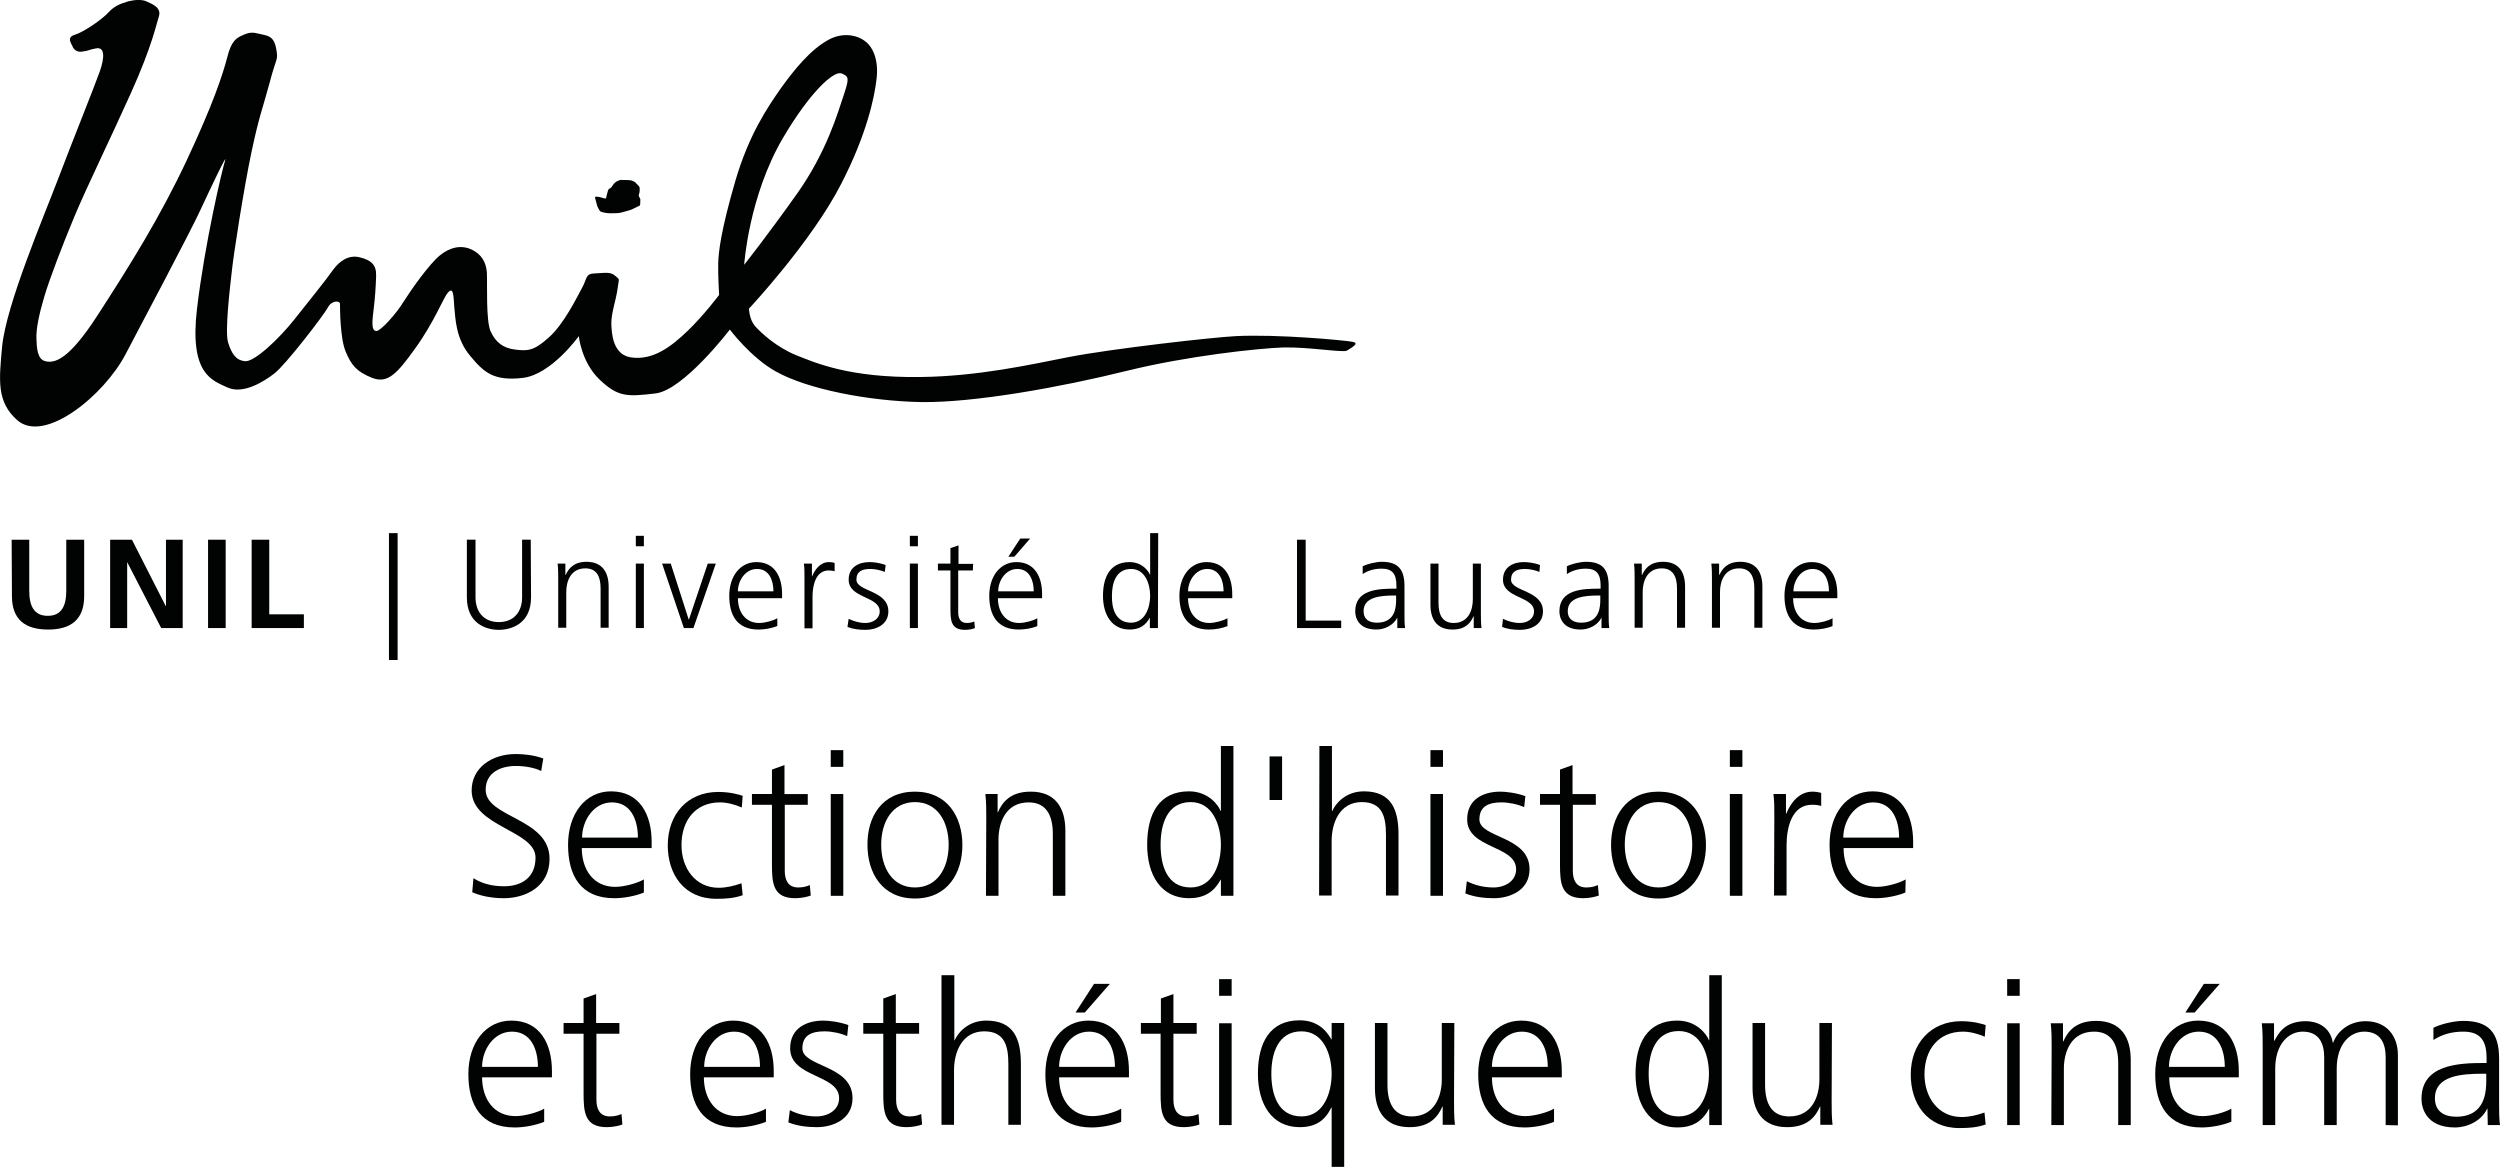 <?xml version="1.0" encoding="utf-8"?>
<!-- Generator: Adobe Illustrator 26.4.1, SVG Export Plug-In . SVG Version: 6.00 Build 0)  -->
<svg version="1.1" id="Layer_1" xmlns="http://www.w3.org/2000/svg" xmlns:xlink="http://www.w3.org/1999/xlink" x="0px" y="0px"
	 viewBox="0 0 83.75 39.09" style="enable-background:new 0 0 83.75 39.09;" xml:space="preserve">
<style type="text/css">
	.st0{fill:#010202;}
</style>
<g>
	<g>
		<path class="st0" d="M15.86,29.42c0.27,0.17,0.6,0.27,1.03,0.27c0.58,0,1.05-0.29,1.05-0.96c0-0.92-2.14-1.03-2.14-2.25
			c0-0.75,0.66-1.22,1.48-1.22c0.23,0,0.6,0.03,0.92,0.15l-0.07,0.42c-0.21-0.11-0.54-0.17-0.85-0.17c-0.48,0-1.01,0.2-1.01,0.8
			c0,0.94,2.14,0.94,2.14,2.31c0,0.94-0.81,1.32-1.53,1.32c-0.45,0-0.81-0.09-1.06-0.2L15.86,29.42z"/>
		<path class="st0" d="M21.37,28.06c0-0.6-0.24-1.18-0.87-1.18c-0.62,0-1,0.62-1,1.18H21.37z M21.57,29.9
			c-0.29,0.12-0.68,0.19-0.99,0.19c-1.13,0-1.55-0.76-1.55-1.79c0-1.04,0.58-1.79,1.44-1.79c0.96,0,1.36,0.78,1.36,1.69v0.21h-2.34
			c0,0.72,0.39,1.3,1.12,1.3c0.31,0,0.76-0.13,0.96-0.25C21.57,29.46,21.57,29.9,21.57,29.9z"/>
		<path class="st0" d="M24.85,27.05c-0.23-0.1-0.5-0.17-0.73-0.17c-0.82,0-1.29,0.6-1.29,1.43c0,0.78,0.47,1.43,1.24,1.43
			c0.27,0,0.51-0.06,0.77-0.15l0.04,0.4c-0.29,0.1-0.55,0.12-0.88,0.12c-1.1,0-1.63-0.84-1.63-1.79c0-1.05,0.67-1.79,1.69-1.79
			c0.41,0,0.7,0.09,0.82,0.13L24.85,27.05z"/>
		<path class="st0" d="M27.07,26.96h-0.78v2.21c0,0.31,0.11,0.56,0.45,0.56c0.16,0,0.27-0.03,0.39-0.08L27.16,30
			c-0.1,0.04-0.31,0.09-0.52,0.09c-0.75,0-0.78-0.51-0.78-1.14v-1.99h-0.67V26.6h0.67v-0.82l0.42-0.15v0.97h0.78v0.36H27.07z"/>
	</g>
	<path class="st0" d="M27.83,30.01h0.42V26.6h-0.42V30.01z M27.83,25.69h0.42v-0.56h-0.42V25.69z"/>
	<g>
		<path class="st0" d="M30.65,29.73c0.74,0,1.13-0.64,1.13-1.43s-0.39-1.43-1.13-1.43s-1.13,0.64-1.13,1.43S29.91,29.73,30.65,29.73
			 M30.65,26.52c1.1,0,1.59,0.86,1.59,1.79s-0.49,1.79-1.59,1.79s-1.59-0.86-1.59-1.79C29.05,27.37,29.54,26.52,30.65,26.52"/>
		<path class="st0" d="M33.04,27.4c0-0.26,0-0.53-0.03-0.8h0.41v0.61h0.01c0.14-0.31,0.39-0.69,1.1-0.69c0.84,0,1.16,0.56,1.16,1.31
			v2.18h-0.42v-2.07c0-0.64-0.23-1.06-0.81-1.06c-0.77,0-1.01,0.68-1.01,1.24v1.89h-0.42L33.04,27.4L33.04,27.4z"/>
		<path class="st0" d="M39.89,29.73c0.75,0,1.01-0.8,1.01-1.43s-0.26-1.43-1.01-1.43c-0.8,0-1.01,0.76-1.01,1.43
			C38.88,28.97,39.08,29.73,39.89,29.73 M41.32,30.01H40.9v-0.54h-0.01c-0.23,0.43-0.57,0.62-1.06,0.62c-0.94,0-1.4-0.78-1.4-1.79
			c0-1.04,0.4-1.79,1.4-1.79c0.67,0,1,0.49,1.06,0.66h0.01v-2.18h0.42V30.01z"/>
	</g>
	<rect x="42.53" y="25.34" class="st0" width="0.42" height="1.46"/>
	<g>
		<path class="st0" d="M44.2,24.99h0.42v2.18h0.01c0.18-0.38,0.56-0.66,1.06-0.66c0.92,0,1.16,0.61,1.16,1.45V30h-0.42v-2.03
			c0-0.59-0.11-1.1-0.81-1.1c-0.75,0-1.01,0.71-1.01,1.3V30h-0.42L44.2,24.99L44.2,24.99z"/>
	</g>
	<path class="st0" d="M47.92,30.01h0.42V26.6h-0.42V30.01z M47.92,25.69h0.42v-0.56h-0.42V25.69z"/>
	<g>
		<path class="st0" d="M49.14,29.52c0.25,0.13,0.56,0.21,0.89,0.21c0.4,0,0.76-0.22,0.76-0.61c0-0.81-1.64-0.68-1.64-1.67
			c0-0.68,0.55-0.93,1.11-0.93c0.18,0,0.54,0.04,0.84,0.15l-0.04,0.37c-0.22-0.1-0.52-0.16-0.76-0.16c-0.43,0-0.74,0.13-0.74,0.57
			c0,0.63,1.68,0.55,1.68,1.67c0,0.72-0.68,0.97-1.19,0.97c-0.33,0-0.66-0.04-0.96-0.16L49.14,29.52z"/>
		<path class="st0" d="M53.47,26.96h-0.78v2.21c0,0.31,0.11,0.56,0.45,0.56c0.16,0,0.27-0.03,0.39-0.08L53.56,30
			c-0.1,0.04-0.31,0.09-0.52,0.09c-0.75,0-0.78-0.51-0.78-1.14v-1.99h-0.67V26.6h0.67v-0.82l0.42-0.15v0.97h0.78v0.36H53.47z"/>
		<path class="st0" d="M55.56,29.73c0.74,0,1.13-0.64,1.13-1.43s-0.39-1.43-1.13-1.43s-1.13,0.64-1.13,1.43S54.83,29.73,55.56,29.73
			 M55.56,26.52c1.1,0,1.59,0.86,1.59,1.79s-0.49,1.79-1.59,1.79s-1.59-0.86-1.59-1.79C53.97,27.37,54.46,26.52,55.56,26.52"/>
	</g>
	<path class="st0" d="M57.95,30.01h0.42V26.6h-0.42V30.01z M57.95,25.69h0.42v-0.56h-0.42V25.69z"/>
	<g>
		<path class="st0" d="M59.44,27.36c0-0.38,0-0.51-0.03-0.76h0.42v0.66h0.01c0.15-0.38,0.44-0.74,0.88-0.74
			c0.1,0,0.22,0.02,0.29,0.04V27c-0.09-0.03-0.2-0.04-0.31-0.04c-0.67,0-0.85,0.75-0.85,1.36V30h-0.42L59.44,27.36L59.44,27.36z"/>
		<path class="st0" d="M63.62,28.06c0-0.6-0.24-1.18-0.87-1.18c-0.62,0-1,0.62-1,1.18H63.62z M63.83,29.9
			c-0.29,0.12-0.68,0.19-0.99,0.19c-1.13,0-1.55-0.76-1.55-1.79c0-1.04,0.58-1.79,1.44-1.79c0.96,0,1.36,0.78,1.36,1.69v0.21h-2.33
			c0,0.72,0.39,1.3,1.12,1.3c0.31,0,0.76-0.13,0.96-0.25L63.83,29.9L63.83,29.9z"/>
		<path class="st0" d="M18.02,35.74c0-0.6-0.24-1.18-0.87-1.18c-0.62,0-1,0.62-1,1.18H18.02z M18.23,37.58
			c-0.29,0.12-0.68,0.19-0.99,0.19c-1.13,0-1.55-0.76-1.55-1.79c0-1.04,0.58-1.79,1.44-1.79c0.96,0,1.36,0.78,1.36,1.69v0.21h-2.34
			c0,0.72,0.39,1.3,1.12,1.3c0.31,0,0.76-0.13,0.96-0.25V37.58z"/>
		<path class="st0" d="M20.76,34.63h-0.78v2.21c0,0.31,0.11,0.56,0.45,0.56c0.16,0,0.27-0.03,0.39-0.08l0.03,0.35
			c-0.1,0.04-0.31,0.09-0.52,0.09c-0.75,0-0.78-0.51-0.78-1.14v-1.99h-0.67v-0.36h0.67v-0.82l0.42-0.15v0.97h0.78v0.36H20.76z"/>
		<path class="st0" d="M25.46,35.74c0-0.6-0.24-1.18-0.87-1.18c-0.62,0-1,0.62-1,1.18H25.46z M25.66,37.58
			c-0.29,0.12-0.68,0.19-0.99,0.19c-1.13,0-1.55-0.76-1.55-1.79c0-1.04,0.58-1.79,1.44-1.79c0.96,0,1.36,0.78,1.36,1.69v0.21h-2.34
			c0,0.72,0.39,1.3,1.12,1.3c0.31,0,0.76-0.13,0.96-0.25C25.66,37.14,25.66,37.58,25.66,37.58z"/>
		<path class="st0" d="M26.46,37.19c0.25,0.13,0.56,0.21,0.89,0.21c0.4,0,0.76-0.22,0.76-0.61c0-0.81-1.64-0.68-1.64-1.67
			c0-0.68,0.55-0.93,1.11-0.93c0.18,0,0.54,0.04,0.84,0.15l-0.04,0.37c-0.22-0.1-0.52-0.16-0.76-0.16c-0.43,0-0.74,0.13-0.74,0.57
			c0,0.63,1.68,0.55,1.68,1.67c0,0.72-0.68,0.97-1.19,0.97c-0.33,0-0.66-0.04-0.96-0.16L26.46,37.19z"/>
		<path class="st0" d="M30.79,34.63h-0.77v2.21c0,0.31,0.11,0.56,0.45,0.56c0.16,0,0.27-0.03,0.39-0.08l0.03,0.35
			c-0.1,0.04-0.31,0.09-0.52,0.09c-0.75,0-0.78-0.51-0.78-1.14v-1.99h-0.67v-0.36h0.67v-0.82l0.42-0.15v0.97h0.78V34.63z"/>
		<path class="st0" d="M31.55,32.67h0.42v2.18h0.01c0.18-0.38,0.56-0.66,1.06-0.66c0.92,0,1.16,0.61,1.16,1.45v2.04h-0.42v-2.03
			c0-0.59-0.11-1.1-0.81-1.1c-0.75,0-1.01,0.71-1.01,1.3v1.83h-0.42v-5.01H31.55z"/>
		<path class="st0" d="M36.65,32.96h0.53l-0.84,0.96h-0.31L36.65,32.96z M37.35,35.74c0-0.6-0.24-1.18-0.87-1.18
			c-0.62,0-1,0.62-1,1.18H37.35z M37.56,37.58c-0.29,0.12-0.68,0.19-0.99,0.19c-1.13,0-1.55-0.76-1.55-1.79
			c0-1.04,0.58-1.79,1.44-1.79c0.96,0,1.36,0.78,1.36,1.69v0.21h-2.34c0,0.72,0.39,1.3,1.12,1.3c0.31,0,0.76-0.13,0.96-0.25
			C37.56,37.14,37.56,37.58,37.56,37.58z"/>
		<path class="st0" d="M40.09,34.63h-0.78v2.21c0,0.31,0.11,0.56,0.45,0.56c0.16,0,0.27-0.03,0.39-0.08l0.03,0.35
			c-0.1,0.04-0.31,0.09-0.52,0.09c-0.75,0-0.78-0.51-0.78-1.14v-1.99h-0.66v-0.36h0.67v-0.82l0.42-0.15v0.97h0.78
			C40.09,34.27,40.09,34.63,40.09,34.63z"/>
	</g>
	<path class="st0" d="M40.84,37.69h0.42v-3.41h-0.42V37.69z M40.84,33.36h0.42V32.8h-0.42V33.36z"/>
	<g>
		<path class="st0" d="M43.6,37.4c0.75,0,1.01-0.8,1.01-1.43c0-0.62-0.26-1.42-1.01-1.42c-0.8,0-1.01,0.76-1.01,1.42
			C42.59,36.64,42.8,37.4,43.6,37.4 M45.03,39.09h-0.42V37.1H44.6c-0.21,0.44-0.53,0.66-1.06,0.66c-0.94,0-1.4-0.78-1.4-1.79
			c0-1.04,0.4-1.79,1.4-1.79c0.72,0,0.98,0.51,1.06,0.64h0.01v-0.55h0.42V39.09z"/>
		<path class="st0" d="M48.71,36.88c0,0.26,0,0.53,0.03,0.8h-0.41v-0.61h-0.01c-0.14,0.31-0.39,0.69-1.1,0.69
			c-0.84,0-1.16-0.56-1.16-1.31v-2.18h0.42v2.07c0,0.64,0.23,1.06,0.81,1.06c0.77,0,1.01-0.68,1.01-1.24v-1.89h0.42L48.71,36.88
			L48.71,36.88z"/>
		<path class="st0" d="M51.85,35.74c0-0.6-0.24-1.18-0.87-1.18c-0.62,0-1,0.62-1,1.18H51.85z M52.06,37.58
			c-0.29,0.12-0.68,0.19-0.99,0.19c-1.13,0-1.55-0.76-1.55-1.79c0-1.04,0.58-1.79,1.44-1.79c0.96,0,1.36,0.78,1.36,1.69v0.21h-2.34
			c0,0.72,0.39,1.3,1.12,1.3c0.31,0,0.76-0.13,0.96-0.25C52.06,37.14,52.06,37.58,52.06,37.58z"/>
		<path class="st0" d="M56.24,37.4c0.75,0,1.01-0.8,1.01-1.43s-0.26-1.43-1.01-1.43c-0.8,0-1.01,0.76-1.01,1.43
			C55.23,36.64,55.44,37.4,56.24,37.4 M57.68,37.69h-0.42v-0.54h-0.01c-0.23,0.43-0.57,0.62-1.06,0.62c-0.94,0-1.4-0.78-1.4-1.79
			c0-1.04,0.4-1.79,1.4-1.79c0.67,0,1,0.49,1.06,0.66h0.01v-2.18h0.42V37.69z"/>
		<path class="st0" d="M61.36,36.88c0,0.26,0,0.53,0.03,0.8h-0.41v-0.61h-0.01c-0.14,0.31-0.39,0.69-1.1,0.69
			c-0.84,0-1.16-0.56-1.16-1.31v-2.18h0.42v2.07c0,0.64,0.23,1.06,0.81,1.06c0.77,0,1.01-0.68,1.01-1.24v-1.89h0.42L61.36,36.88
			L61.36,36.88z"/>
		<path class="st0" d="M66.49,34.73c-0.23-0.1-0.5-0.17-0.73-0.17c-0.82,0-1.29,0.6-1.29,1.43c0,0.78,0.47,1.43,1.24,1.43
			c0.27,0,0.51-0.06,0.77-0.15l0.04,0.4c-0.29,0.1-0.55,0.12-0.88,0.12c-1.1,0-1.63-0.84-1.63-1.79c0-1.05,0.68-1.79,1.69-1.79
			c0.41,0,0.7,0.09,0.82,0.13L66.49,34.73z"/>
	</g>
	<path class="st0" d="M67.24,37.69h0.42v-3.41h-0.42V37.69z M67.24,33.36h0.42V32.8h-0.42V33.36z"/>
	<g>
		<path class="st0" d="M68.73,35.08c0-0.26,0-0.53-0.03-0.8h0.41v0.61h0.01c0.14-0.31,0.39-0.69,1.1-0.69
			c0.84,0,1.16,0.56,1.16,1.31v2.18h-0.42v-2.07c0-0.64-0.23-1.06-0.81-1.06c-0.77,0-1.01,0.68-1.01,1.24v1.89h-0.42L68.73,35.08
			L68.73,35.08z"/>
		<path class="st0" d="M73.83,32.96h0.53l-0.84,0.96h-0.31L73.83,32.96z M74.53,35.74c0-0.6-0.24-1.18-0.87-1.18
			c-0.62,0-1,0.62-1,1.18H74.53z M74.74,37.58c-0.29,0.12-0.68,0.19-0.99,0.19c-1.13,0-1.55-0.76-1.55-1.79
			c0-1.04,0.58-1.79,1.44-1.79c0.96,0,1.36,0.78,1.36,1.69v0.21h-2.33c0,0.72,0.39,1.3,1.12,1.3c0.31,0,0.76-0.13,0.96-0.25v0.44
			H74.74z"/>
		<path class="st0" d="M79.92,37.69v-2.27c0-0.48-0.18-0.86-0.72-0.86c-0.46,0-0.92,0.4-0.92,1.24v1.89h-0.42v-2.27
			c0-0.48-0.18-0.86-0.72-0.86c-0.46,0-0.92,0.4-0.92,1.24v1.89H75.8v-2.61c0-0.26,0-0.53-0.03-0.8h0.41v0.58l0.01,0.01
			c0.13-0.23,0.33-0.66,1.06-0.66c0.3,0,0.8,0.13,0.9,0.72h0.01c0.15-0.4,0.55-0.72,1.09-0.72c0.69,0,1.08,0.48,1.08,1.14v2.35
			L79.92,37.69L79.92,37.69z"/>
		<path class="st0" d="M83.29,35.97h-0.12c-0.73,0-1.6,0.07-1.6,0.82c0,0.45,0.32,0.62,0.71,0.62c0.99,0,1.01-0.86,1.01-1.23V35.97z
			 M83.33,37.14h-0.01c-0.19,0.41-0.66,0.63-1.08,0.63c-0.97,0-1.12-0.66-1.12-0.96c0-1.14,1.22-1.2,2.1-1.2h0.08v-0.17
			c0-0.58-0.21-0.88-0.78-0.88c-0.36,0-0.69,0.08-1,0.28v-0.41c0.26-0.13,0.7-0.23,1-0.23c0.84,0,1.2,0.38,1.2,1.27v1.51
			c0,0.27,0,0.48,0.03,0.71h-0.41L83.33,37.14L83.33,37.14z"/>
		<path class="st0" d="M45.31,11.45c-0.27-0.05-2.49-0.26-3.91-0.19c-0.79,0.04-4.14,0.42-5.59,0.7c-1.27,0.25-3.05,0.65-4.99,0.67
			c-2.4,0.03-3.54-0.49-4.17-0.74c-0.63-0.26-1.15-0.73-1.36-0.97c-0.19-0.22-0.2-0.58-0.2-0.58s2.09-2.23,3.09-4.18
			c0.86-1.67,1.11-2.89,1.18-3.48c0.08-0.58-0.07-1.07-0.38-1.3c-0.3-0.23-0.78-0.29-1.22-0.05c-0.61,0.33-1.16,1.01-1.61,1.64
			c-0.44,0.63-1.06,1.54-1.51,3.07c-0.49,1.68-0.57,2.4-0.58,2.78s0.03,1.06,0.03,1.06s-0.5,0.67-1.05,1.2s-1.17,1.01-1.92,0.89
			c-0.58-0.1-0.63-0.77-0.64-1.12c-0.01-0.35,0.16-0.8,0.21-1.19c0.05-0.38,0.08-0.27-0.08-0.42s-0.38-0.09-0.7-0.08
			c-0.31,0.01-0.24,0.19-0.42,0.5c-0.17,0.31-0.6,1.2-1.11,1.65c-0.51,0.46-0.72,0.45-1.13,0.4c-0.4-0.05-0.64-0.24-0.81-0.6
			c-0.17-0.35-0.11-1.64-0.13-1.99c-0.03-0.35-0.19-0.6-0.49-0.75c-0.36-0.18-0.75-0.09-1.09,0.19c-0.35,0.29-0.94,1.12-1.2,1.53
			c-0.25,0.42-0.78,1-0.92,1c-0.17-0.01-0.15-0.28-0.09-0.76c0.04-0.31,0.07-0.73,0.08-1.1c0.01-0.37-0.18-0.52-0.55-0.61
			c-0.36-0.09-0.67,0.11-0.9,0.43c-0.26,0.37-0.76,0.98-1.28,1.64c-0.52,0.66-1.35,1.44-1.66,1.41c-0.31-0.03-0.45-0.25-0.57-0.63
			C7.53,11.1,7.7,9.67,7.76,9.14c0.05-0.53,0.41-2.85,0.67-4.07c0.26-1.22,0.36-1.4,0.6-2.29c0.23-0.89,0.3-0.74,0.22-1.16
			C9.17,1.19,8.95,1.2,8.72,1.14C8.48,1.08,8.38,1.07,8.15,1.17c-0.23,0.1-0.4,0.19-0.54,0.76C7.46,2.5,7.15,3.46,6.26,5.36
			s-1.92,3.55-3.01,5.23c-0.94,1.45-1.41,1.59-1.73,1.51c-0.27-0.06-0.29-0.44-0.3-0.77C1.21,11,1.31,10.53,1.48,9.95
			c0.17-0.58,0.61-1.73,1.01-2.69s1.22-2.64,1.89-4.13c0.73-1.62,0.86-2.34,0.94-2.57c0.1-0.3-0.2-0.42-0.43-0.52
			c-0.24-0.1-0.61,0.01-0.61,0.01C4.03,0.13,3.84,0.19,3.63,0.42S2.81,1.07,2.52,1.16C2.31,1.22,2.3,1.33,2.42,1.53
			c0,0,0.06,0.23,0.32,0.2C3,1.7,2.94,1.67,3.22,1.62s0.3,0.27,0.12,0.78s-0.91,2.32-1.4,3.61s-1.74,4.22-1.87,5.61
			c-0.1,1.11-0.19,1.83,0.5,2.45c0.92,0.82,2.93-0.84,3.64-2.21C4.68,10.96,6.42,7.69,6.73,7c0.32-0.69,0.91-1.93,0.81-1.62
			S6.86,8.15,6.6,10.34s0.5,2.4,1.02,2.64s1.21-0.19,1.56-0.46c0.36-0.26,1.69-1.99,1.81-2.23c0.12-0.23,0.41-0.23,0.4-0.1
			c0,0.13,0,1.14,0.19,1.59s0.36,0.67,0.89,0.88c0.52,0.2,0.83-0.14,1.44-0.99c0.63-0.87,0.94-1.69,1.09-1.86
			c0.2-0.24,0.19,0.13,0.22,0.49c0.04,0.39,0.05,1.05,0.53,1.62c0.47,0.57,0.8,0.85,1.76,0.74c0.96-0.11,1.88-1.4,1.88-1.4
			s0.08,0.87,0.7,1.46s0.93,0.57,1.87,0.46s2.49-2.14,2.49-2.14s0.7,0.94,1.55,1.41c1.06,0.59,3.11,0.99,4.88,1.02
			c1.76,0.02,4.62-0.49,6.88-1.05c1.99-0.49,4.35-0.75,5.23-0.78c0.88-0.02,2.04,0.19,2.14,0.1C45.23,11.67,45.58,11.5,45.31,11.45
			 M26.23,4.62c0.9-1.53,1.7-2.26,1.96-2.16c0.26,0.1,0.26,0.17,0.07,0.74c-0.19,0.56-0.56,1.88-1.56,3.29s-1.77,2.38-1.77,2.38
			S25.08,6.58,26.23,4.62"/>
		<path class="st0" d="M19.94,6.65c0-0.02-0.04-0.07,0.07-0.06s0.2,0.05,0.21,0.05c0.01,0,0.08,0.01,0.08,0.01s0.06-0.28,0.09-0.31
			s0.08-0.04,0.11-0.09c0.03-0.05,0.08-0.13,0.17-0.18c0.1-0.04,0.1-0.05,0.2-0.04c0.1,0,0.23,0,0.3,0.02
			c0.07,0.03,0.1,0.04,0.15,0.1s0.11,0.09,0.11,0.16c0,0.07,0,0.09-0.01,0.15c-0.01,0.05-0.04,0.08-0.01,0.13
			c0.03,0.05,0.05,0.08,0.04,0.14c-0.01,0.06,0.02,0.14-0.04,0.17c-0.06,0.02-0.23,0.12-0.31,0.14c-0.07,0.02-0.33,0.1-0.4,0.1
			s-0.28,0.01-0.35,0s-0.23-0.03-0.26-0.08C20.06,7,20.04,6.98,20.01,6.91C19.99,6.83,19.94,6.65,19.94,6.65"/>
		<path class="st0" d="M0.39,18.08h0.59v1.71c0,0.51,0.16,0.84,0.62,0.84s0.62-0.33,0.62-0.84v-1.71h0.6v1.89
			c0,0.79-0.45,1.12-1.21,1.12S0.4,20.76,0.4,19.97L0.39,18.08L0.39,18.08z"/>
	</g>
	<polygon class="st0" points="3.69,18.08 4.42,18.08 5.55,20.3 5.56,20.3 5.56,18.08 6.12,18.08 6.12,21.04 5.4,21.04 4.26,18.83 
		4.26,18.83 4.26,21.04 3.69,21.04 	"/>
	<rect x="6.97" y="18.08" class="st0" width="0.59" height="2.96"/>
	<polygon class="st0" points="8.43,18.08 9.02,18.08 9.02,20.58 10.18,20.58 10.18,21.04 8.43,21.04 	"/>
	<rect x="13.03" y="17.86" class="st0" width="0.29" height="4.25"/>
	<g>
		<path class="st0" d="M17.79,20.01c0,0.87-0.64,1.09-1.08,1.09c-0.43,0-1.07-0.21-1.07-1.09v-1.93h0.29v1.93
			c0,0.48,0.27,0.83,0.78,0.83s0.78-0.35,0.78-0.83v-1.93h0.29L17.79,20.01L17.79,20.01z"/>
		<path class="st0" d="M18.7,19.39c0-0.17,0-0.34-0.02-0.51h0.26v0.38h0.01c0.09-0.19,0.25-0.44,0.7-0.44
			c0.53,0,0.74,0.36,0.74,0.83v1.38h-0.27v-1.32c0-0.41-0.14-0.67-0.51-0.67c-0.49,0-0.64,0.43-0.64,0.79v1.2H18.7V19.39z"/>
	</g>
	<path class="st0" d="M21.3,21.04h0.27v-2.16H21.3V21.04z M21.3,18.3h0.27v-0.35H21.3V18.3z"/>
	<polygon class="st0" points="23.23,21.04 22.91,21.04 22.18,18.88 22.47,18.88 23.07,20.75 23.08,20.75 23.71,18.88 23.98,18.88 	
		"/>
	<g>
		<path class="st0" d="M26.04,20.97c-0.19,0.08-0.43,0.12-0.63,0.12c-0.72,0-0.98-0.48-0.98-1.13c0-0.66,0.37-1.13,0.91-1.13
			c0.61,0,0.86,0.49,0.86,1.07v0.14h-1.48c0,0.46,0.25,0.83,0.71,0.83c0.2,0,0.48-0.08,0.61-0.16V20.97z M25.91,19.81
			c0-0.38-0.15-0.75-0.55-0.75s-0.64,0.4-0.64,0.75H25.91z"/>
		<path class="st0" d="M26.95,19.36c0-0.24,0-0.33-0.02-0.48h0.27v0.42h0.01c0.1-0.24,0.28-0.47,0.56-0.47
			c0.06,0,0.14,0.01,0.19,0.03v0.28c-0.05-0.02-0.13-0.03-0.2-0.03c-0.42,0-0.54,0.48-0.54,0.87v1.07h-0.27
			C26.95,21.05,26.95,19.36,26.95,19.36z"/>
		<path class="st0" d="M28.43,20.73c0.16,0.08,0.36,0.14,0.56,0.14c0.25,0,0.48-0.14,0.48-0.39c0-0.51-1.04-0.43-1.04-1.06
			c0-0.43,0.35-0.59,0.7-0.59c0.11,0,0.34,0.02,0.54,0.1l-0.03,0.23c-0.14-0.06-0.33-0.1-0.48-0.1c-0.28,0-0.47,0.08-0.47,0.36
			c0,0.4,1.07,0.35,1.07,1.06c0,0.46-0.43,0.62-0.76,0.62c-0.21,0-0.42-0.02-0.61-0.1L28.43,20.73z"/>
	</g>
	<path class="st0" d="M30.48,21.04h0.27v-2.16h-0.27V21.04z M30.48,18.3h0.27v-0.35h-0.27V18.3z"/>
	<g>
		<path class="st0" d="M32.59,19.11H32.1v1.4c0,0.2,0.07,0.36,0.29,0.36c0.1,0,0.17-0.02,0.25-0.05l0.02,0.22
			c-0.06,0.03-0.2,0.06-0.33,0.06c-0.48,0-0.49-0.33-0.49-0.72v-1.27h-0.42v-0.23h0.42v-0.52l0.27-0.09v0.62h0.49L32.59,19.11
			L32.59,19.11z"/>
		<path class="st0" d="M34.76,20.97c-0.19,0.08-0.43,0.12-0.63,0.12c-0.72,0-0.99-0.48-0.99-1.13c0-0.66,0.37-1.13,0.91-1.13
			c0.61,0,0.86,0.49,0.86,1.07v0.14h-1.48c0,0.46,0.25,0.83,0.71,0.83c0.2,0,0.48-0.08,0.61-0.16v0.26H34.76z M34.63,19.81
			c0-0.38-0.15-0.75-0.55-0.75c-0.39,0-0.64,0.39-0.64,0.75H34.63z M34.18,18.04h0.33l-0.53,0.61h-0.2L34.18,18.04z"/>
		<path class="st0" d="M38.79,21.04h-0.27v-0.35l0,0c-0.15,0.28-0.37,0.4-0.68,0.4c-0.59,0-0.89-0.49-0.89-1.13
			c0-0.66,0.26-1.13,0.89-1.13c0.43,0,0.64,0.31,0.68,0.42h0.01v-1.39h0.27L38.79,21.04L38.79,21.04z M37.89,20.86
			c0.47,0,0.64-0.51,0.64-0.9c0-0.4-0.17-0.9-0.64-0.9c-0.51,0-0.64,0.48-0.64,0.9C37.24,20.38,37.37,20.86,37.89,20.86"/>
		<path class="st0" d="M41.13,20.97c-0.19,0.08-0.43,0.12-0.63,0.12c-0.72,0-0.99-0.48-0.99-1.13c0-0.66,0.37-1.13,0.91-1.13
			c0.61,0,0.86,0.49,0.86,1.07v0.14H39.8c0,0.46,0.25,0.83,0.71,0.83c0.19,0,0.48-0.08,0.61-0.16v0.26H41.13z M40.99,19.81
			c0-0.38-0.15-0.75-0.55-0.75c-0.39,0-0.64,0.4-0.64,0.75H40.99z"/>
	</g>
	<polygon class="st0" points="43.45,18.08 43.74,18.08 43.74,20.79 44.93,20.79 44.93,21.04 43.45,21.04 	"/>
	<g>
		<path class="st0" d="M46.81,20.69L46.81,20.69c-0.13,0.26-0.43,0.4-0.7,0.4c-0.62,0-0.71-0.42-0.71-0.61
			c0-0.73,0.77-0.76,1.33-0.76h0.05v-0.11c0-0.37-0.13-0.56-0.49-0.56c-0.23,0-0.44,0.05-0.64,0.18v-0.26
			c0.16-0.08,0.45-0.15,0.64-0.15c0.53,0,0.76,0.24,0.76,0.81v0.96c0,0.17,0,0.3,0.02,0.45h-0.26V20.69z M46.78,19.95H46.7
			c-0.46,0-1.02,0.05-1.02,0.52c0,0.29,0.2,0.39,0.45,0.39c0.63,0,0.64-0.55,0.64-0.78v-0.13H46.78z"/>
		<path class="st0" d="M49.61,20.53c0,0.17,0,0.34,0.02,0.51h-0.26v-0.39h-0.01c-0.09,0.2-0.25,0.44-0.7,0.44
			c-0.54,0-0.74-0.36-0.74-0.83v-1.38h0.27v1.32c0,0.41,0.14,0.67,0.51,0.67c0.49,0,0.64-0.43,0.64-0.79v-1.2h0.27V20.53z"/>
		<path class="st0" d="M50.35,20.73c0.16,0.08,0.36,0.14,0.56,0.14c0.26,0,0.48-0.14,0.48-0.39c0-0.51-1.04-0.43-1.04-1.06
			c0-0.43,0.35-0.59,0.7-0.59c0.11,0,0.35,0.02,0.54,0.1l-0.02,0.23c-0.14-0.06-0.33-0.1-0.48-0.1c-0.27,0-0.47,0.08-0.47,0.36
			c0,0.4,1.07,0.35,1.07,1.06c0,0.46-0.43,0.62-0.76,0.62c-0.21,0-0.42-0.02-0.61-0.1L50.35,20.73z"/>
		<path class="st0" d="M53.65,20.69L53.65,20.69c-0.13,0.26-0.43,0.4-0.7,0.4c-0.62,0-0.71-0.42-0.71-0.61
			c0-0.73,0.77-0.76,1.33-0.76h0.05v-0.11c0-0.37-0.13-0.56-0.49-0.56c-0.22,0-0.44,0.05-0.64,0.18v-0.26
			c0.16-0.08,0.45-0.15,0.64-0.15c0.54,0,0.76,0.24,0.76,0.81v0.96c0,0.17,0,0.3,0.02,0.45h-0.26V20.69z M53.62,19.95h-0.08
			c-0.46,0-1.02,0.05-1.02,0.52c0,0.29,0.21,0.39,0.45,0.39c0.63,0,0.64-0.55,0.64-0.78v-0.13H53.62z"/>
		<path class="st0" d="M54.76,19.39c0-0.17,0-0.34-0.02-0.51H55v0.38h0.01c0.09-0.19,0.25-0.44,0.7-0.44c0.54,0,0.74,0.36,0.74,0.83
			v1.38h-0.27v-1.32c0-0.41-0.15-0.67-0.51-0.67c-0.49,0-0.64,0.43-0.64,0.79v1.2h-0.27V19.39z"/>
		<path class="st0" d="M57.35,19.39c0-0.17,0-0.34-0.02-0.51h0.26v0.38h0.01c0.09-0.19,0.25-0.44,0.7-0.44
			c0.54,0,0.74,0.36,0.74,0.83v1.38h-0.27v-1.32c0-0.41-0.14-0.67-0.51-0.67c-0.49,0-0.64,0.43-0.64,0.79v1.2h-0.27V19.39z"/>
		<path class="st0" d="M61.4,20.97c-0.19,0.08-0.43,0.12-0.63,0.12c-0.72,0-0.99-0.48-0.99-1.13c0-0.66,0.36-1.13,0.91-1.13
			c0.61,0,0.86,0.49,0.86,1.07v0.14h-1.48c0,0.46,0.25,0.83,0.71,0.83c0.2,0,0.48-0.08,0.61-0.16v0.26H61.4z M61.27,19.81
			c0-0.38-0.15-0.75-0.55-0.75c-0.4,0-0.64,0.4-0.64,0.75H61.27z"/>
	</g>
</g>
</svg>
